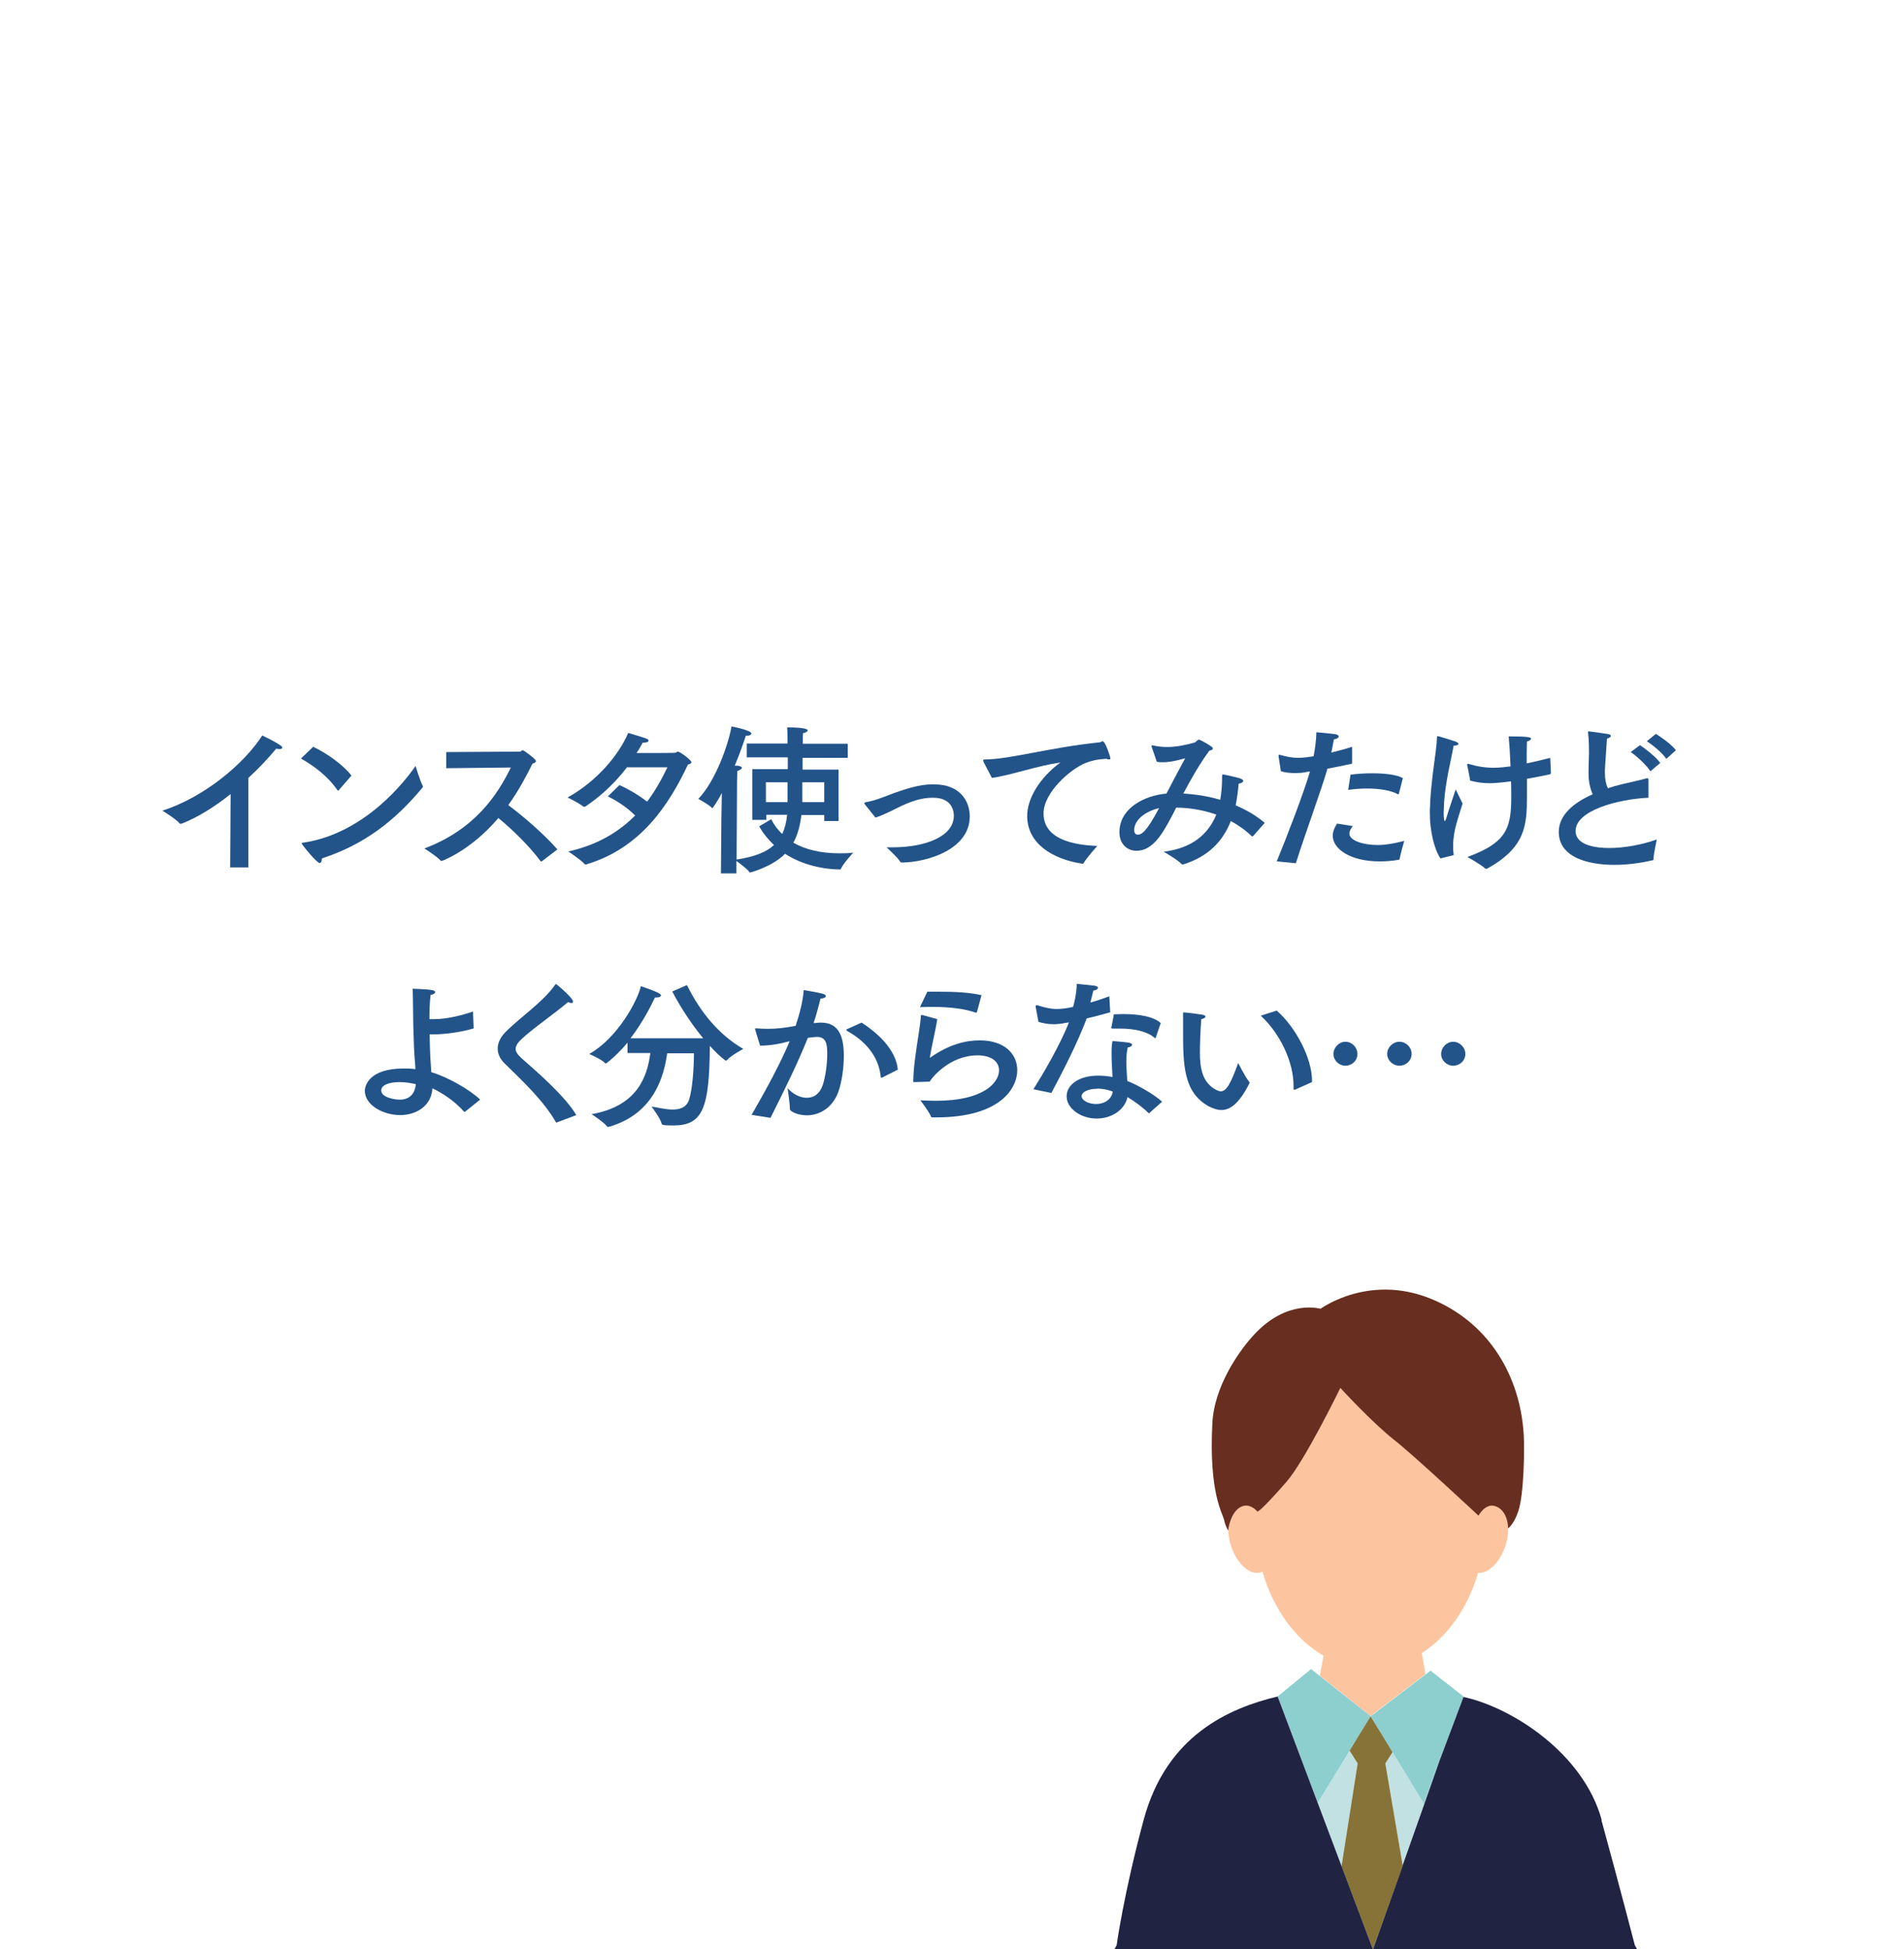 <?xml version="1.0" encoding="UTF-8"?><svg id="Layer_2" xmlns="http://www.w3.org/2000/svg" xmlns:xlink="http://www.w3.org/1999/xlink" viewBox="0 0 82.56 84.52"><defs><style>.cls-1{fill:none;}.cls-2{fill:#00462e;}.cls-3{fill:#682e20;}.cls-4{fill:#fcc59f;}.cls-5{fill:#8dcecf;}.cls-6{fill:#c2e1e2;}.cls-7{fill:#212343;}.cls-8{fill:#22548a;}.cls-9{fill:#877337;}.cls-10{fill:#fff;filter:url(#drop-shadow-1);}</style><filter id="drop-shadow-1" filterUnits="userSpaceOnUse"><feOffset dx="1.42" dy="1.42"/><feGaussianBlur result="blur" stdDeviation="1.42"/><feFlood flood-color="#231f20" flood-opacity=".1"/><feComposite in2="blur" operator="in"/><feComposite in="SourceGraphic"/></filter></defs><g id="design"><circle class="cls-10" cx="39.82" cy="39.7" r="36.85"/><polygon class="cls-1" points="55.4 73.56 59.53 84.52 57.14 78.17 55.4 73.56"/><polygon class="cls-6" points="60.07 76.46 60.82 80.87 61.75 78.24 60.38 75.98 60.07 76.46"/><polygon class="cls-6" points="58.87 76.46 58.52 75.91 57.14 78.17 59.53 84.52 58.17 80.92 58.87 76.46"/><path class="cls-4" d="m59.34,74.34l.09.07.15-.12,1.35-1.03.88-.67-.16-.91c1.12-.72,2-1.96,2.44-3.48.45.04.97-.47,1.2-1.22.09-.29.12-.57.1-.82-.02-.22-.12-.74-.58-.87-.4-.12-.7.42-.7.42,0,0-2.83-2.64-3.65-3.28-.99-.78-2.34-2.26-2.34-2.26,0,0-1.53,3.17-2.35,4.09-1.2,1.37-1.25,1.27-1.25,1.27,0,0-.36-.44-.77-.17-.37.24-.47.82-.49.95,0,.21.03.43.1.66.24.81.83,1.35,1.3,1.21.03,0,.05-.03.08-.04.47,1.63,1.43,2.95,2.65,3.65l-.16.87.72.57,1.38,1.1Z"/><polygon class="cls-5" points="58.52 75.91 58.93 75.23 59.43 74.42 59.34 74.34 57.96 73.25 57.24 72.68 56.85 72.37 55.4 73.56 57.14 78.17 58.52 75.91"/><polygon class="cls-5" points="59.59 74.3 59.43 74.42 59.93 75.23 61.73 78.17 62.41 76.36 63.46 73.58 63.46 73.56 62.03 72.44 61.82 72.6 60.94 73.27 59.59 74.3"/><polygon class="cls-5" points="59.93 75.23 60.38 75.97 60.38 75.98 61.75 78.24 62.41 76.36 61.73 78.17 59.93 75.23"/><polygon class="cls-9" points="60.82 80.87 60.07 76.46 60.38 75.98 59.93 75.23 59.43 74.42 58.93 75.23 58.52 75.91 58.87 76.46 58.17 80.92 59.53 84.52 60.83 80.92 60.82 80.87"/><polygon class="cls-2" points="59.93 75.23 60.38 75.98 60.38 75.97 59.93 75.23"/><path class="cls-7" d="m69.45,78.91c-.79-2.89-3.9-4.88-5.99-5.33l-1.05,2.79-.66,1.88-.93,2.63v.04s-1.29,3.61-1.29,3.61h11.46c-.03-.06-.06-.12-.1-.18,0,0-.65-2.51-1.45-5.43Z"/><path class="cls-7" d="m49.59,78.91c-.87,3.23-1.17,5.43-1.17,5.43-.03.06-.06.12-.1.18h11.21l-4.13-10.96c-2.09.5-4.82,1.67-5.81,5.35Z"/><path class="cls-3" d="m53.26,66.35s0-.01,0-.03c.02-.13.12-.71.49-.95.42-.27.77.17.77.17,0,0,.05.1,1.25-1.27.81-.92,2.35-4.09,2.35-4.09,0,0,1.35,1.48,2.34,2.26.82.64,3.65,3.28,3.65,3.28,0,0,.29-.54.7-.42.46.13.56.65.58.87,0,.06,0,.1,0,.1,0,0,.26-.17.45-.76.24-.72.27-2.67.23-3.32-.16-2.54-1.49-4.73-3.78-5.77-2.83-1.3-5.03.33-5.03.33,0,0-1.45-.44-2.89,1.13-.73.79-1.72,2.3-1.8,3.81-.16,3.12.46,3.92.52,4.26.03.17.16.41.16.41Z"/><path class="cls-8" d="m10.78,37.61h-.8l.02-3.18c-.71.57-1.45,1.02-2.11,1.28-.02,0-.04.01-.06.01-.02,0-.04,0-.05-.03-.18-.2-.74-.54-.74-.54,1.82-.58,3.56-2.05,4.33-3.26,0,0,.5.23.79.43.06.03.08.08.08.1,0,.04-.05.06-.12.06-.04,0-.09,0-.14-.02-.36.43-.77.87-1.21,1.27v3.85Z"/><path class="cls-8" d="m14.71,34.25s-.03.03-.04.03-.02,0-.04-.02c-.42-.61-1.03-1.06-1.58-1.37l.53-.51c.59.28,1.31.79,1.66,1.25l-.54.62Zm-.85,3.17c-.13,0-.78-.81-.78-.85,0-.01.01-.03.06-.03,2.72-.4,4.48-2.75,4.88-3.33,0,0,.2.67.31.86,0,.01.01.03.01.04,0,0,0,.02-.02.04-1.21,1.46-2.55,2.48-4.36,3.07,0,.12-.04.2-.1.2Z"/><path class="cls-8" d="m19.35,33.32v-.71s3.19-.02,3.19-.02c.06,0,.08-.06.13-.06.04,0,.57.38.57.47,0,.05-.06.09-.15.11-.26.53-.6,1.17-1.05,1.8.66.49,1.56,1.27,2.13,1.92l-.68.52s-.02,0-.03,0-.01,0-.02-.01c-.5-.67-1.22-1.37-1.83-1.87-1.18,1.39-2.42,1.86-2.46,1.86-.01,0-.03,0-.04-.01-.15-.18-.71-.53-.71-.53,2.21-.83,3.19-2.36,3.75-3.51l-2.81.03Z"/><path class="cls-8" d="m27.18,33.28c-.6.78-1.24,1.32-1.81,1.7,0,0-.04,0-.05,0h-.02c-.18-.16-.69-.4-.69-.4,1.26-.7,2.21-1.82,2.63-2.8.85.25.88.26.88.34,0,.05-.09.08-.2.08h-.05c-.08.15-.17.31-.27.45.74,0,1.65,0,1.67-.01.06,0,.08-.05.12-.05.1,0,.59.37.59.46,0,.05-.06.08-.15.1-.83,1.77-2.07,3.64-4.41,4.33,0,0-.02,0-.03,0-.02,0-.03,0-.05-.02-.15-.18-.7-.54-.7-.54,1.27-.28,2.21-.86,2.9-1.56-.34-.34-.73-.6-1.18-.83l.5-.49c.29.13.78.39,1.2.72.36-.48.64-.99.88-1.49h-1.76Z"/><path class="cls-8" d="m36.75,32.86h-1.95v.51h1.56v2.23h-.62v-.26h-.99c-.06.48-.17.88-.35,1.2.53.3,1.2.46,1.99.46.2,0,.4,0,.61-.03,0,0-.45.48-.54.71,0,.02-.04.02-.06.02-.91-.02-1.72-.27-2.36-.68-.51.53-1.46.81-1.52.81-.01,0-.03,0-.03-.02-.08-.13-.41-.37-.56-.48v.54h-.67l.02-2.38.02-1.11c-.11.22-.24.43-.38.63-.01.01-.02.03-.04.03,0,0,0,0-.01-.01-.11-.13-.59-.39-.59-.39.75-.78,1.3-2.35,1.44-3.14.04,0,.86.17.86.3,0,.06-.08.1-.18.1-.02,0-.04,0-.06,0-.09.29-.26.77-.48,1.3.06,0,.1,0,.13,0,.13.02.18.06.18.09,0,.05-.08.1-.2.14,0,.13-.01.44-.01.44l-.02,3.4c.78-.12,1.29-.32,1.62-.63-.25-.24-.47-.5-.64-.81l.52-.31c.12.24.28.46.48.64.11-.24.18-.51.21-.83h-.9v.22h-.61v-2.2h1.54v-.51h-1.78v-.6h1.77v-.03c0-.24,0-.49-.02-.67.87,0,.89.1.89.13,0,.05-.08.1-.2.12-.01.13-.01.26-.01.42v.04h1.95v.6Zm-3.54,1.06v.86h.94v-.86h-.94Zm1.58,0v.86h.95v-.86h-.95Z"/><path class="cls-8" d="m37.52,34.9s-.04-.05-.04-.07.02-.04.08-.05c.24-.04.49-.12.75-.22,1.35-.53,1.81-.55,2.19-.55,1.17,0,1.55.77,1.55,1.39,0,1.42-1.81,1.98-2.93,2-.03,0-.06,0-.09-.04-.1-.17-.5-.54-.59-.62.08,0,.17,0,.25,0,1.48,0,2.67-.49,2.67-1.37,0-.08,0-.78-.9-.78-.69,0-1.23.28-1.85.59-.22.1-.42.2-.65.27l-.44-.55Z"/><path class="cls-8" d="m42.65,33.03s-.02-.05-.02-.06c0-.02.02-.04.08-.04,1.11-.01,2.7-.5,4.94-.74.04,0,.06,0,.08-.02.04-.01.06-.03.08-.03.13,0,.34.72.34.73,0,.04-.02.06-.06.06-.03,0-.06,0-.11-.03-.39.02-.64.08-.9.18-.64.25-1.83,1.27-1.83,2.19,0,1.11,1.27,1.37,2.33,1.41,0,0-.46.51-.59.74-.01.02-.03.03-.05.03h-.01c-1.32-.2-2.39-.89-2.39-2.07,0-.74.52-1.64,1.44-2.32-1.07.16-2.12.55-2.97.67l-.36-.69Z"/><path class="cls-8" d="m54.33,36.25s-.03.02-.04.02h0c-.28-.27-.59-.49-.92-.67-.35.9-1,1.55-2.06,1.88-.01,0-.02,0-.04,0-.01,0-.03,0-.04-.02-.15-.17-.77-.53-.77-.53,1.22-.15,1.93-.75,2.28-1.61-.6-.21-1.21-.3-1.74-.3-.08.15-.14.29-.22.43-.38.71-.8,1.44-1.5,1.44-.41,0-.74-.3-.74-.8,0-1.06,1.1-1.6,2.04-1.68.01-.03.03-.06.04-.08.26-.5.55-1.05.77-1.45-.27.07-.61.17-.96.17-.09,0-.18,0-.27-.02l-.22-.64s-.01-.03-.01-.04c0-.01,0-.03.03-.03,0,0,.01,0,.03,0,.22.05.42.07.62.07.39,0,.77-.08,1.18-.19.08-.02.12-.13.2-.13.04,0,.41.2.55.31.04.03.05.06.05.08,0,.04-.06.07-.15.09-.41.55-.79,1.22-1.13,1.86.53.03,1.07.11,1.6.27.05-.28.08-.59.08-.91,0-.17,0-.19.04-.19s.41.08.71.16c.12.04.17.08.17.12,0,.06-.11.11-.2.12-.03.33-.07.64-.13.94.47.2.9.45,1.26.76l-.5.57Zm-5.15-.26c0,.13.06.2.15.2.16,0,.36-.08.93-1.15-.64.15-1.08.54-1.08.95Z"/><path class="cls-8" d="m58.6,33.12c-.34.07-.71.15-1.04.21-.24.85-.99,2.89-1.37,4.1l-.83-.08c.46-1.11,1.18-3,1.44-3.89h-.08c-.2.05-.39.06-.57.06-.22,0-.42-.02-.61-.08l-.1-.65v-.03s0-.03.02-.03c0,0,.02,0,.04,0,.31.09.55.13.8.13.23,0,.48-.04.66-.07.06-.33.11-.64.12-1.04,0,0,.58.05.8.08.12.02.17.06.17.1,0,.06-.08.11-.21.13-.03.17-.07.38-.11.57.29-.07.6-.15.9-.25v.72Zm.06,2.7c-.1.13-.15.23-.15.32,0,.31.6.5,1.23.5.32,0,.7-.06,1.15-.18,0,0-.19.67-.2.78,0,.02-.01.03-.04.04-.29.05-.57.07-.82.07-1.33,0-2.04-.57-2.04-1.11,0-.1.02-.28.19-.53l.68.11Zm2-1.42s-.01.04-.03.04c0,0,0,0-.01,0-.31-.17-.81-.25-1.34-.25-.27,0-.55.02-.82.06l.1-.66c.29-.04.62-.06.93-.06.56,0,1.09.06,1.34.21l-.17.67Z"/><path class="cls-8" d="m63.03,32.34c-.09.53-.35,1.53-.41,2.42,0,.15-.02.33-.02.5,0,.02,0,.34.05.34.03,0,.05-.09.08-.18.06-.22.35-1.06.39-1.19,0,0,.19.38.3.61-.06.2-.2.62-.28.92-.06.23-.13.55-.13.92,0,.11,0,.22.02.34,0,.01,0,.03,0,.04,0,.02,0,.03-.04.03,0,0-.48.12-.53.13-.29-.43-.46-1.24-.46-1.96v-.13c.04-1.37.28-2.42.31-3.15,0-.04,0-.06.03-.06.06,0,.71.21.77.23.09.04.13.07.13.1,0,.05-.08.08-.2.08h0Zm4.21,1.19h0s0,.04-.02.04c-.35.08-.69.14-1.01.2,0,.26,0,.52,0,.78,0,1.24-.07,2.21-1.74,3.12-.01,0-.02,0-.03,0-.01,0-.03,0-.04-.01-.19-.18-.77-.5-.77-.5,1.65-.61,1.9-1.2,1.9-2.58,0-.21,0-.45-.01-.7-.37.05-.74.08-.91.08-.32,0-.59-.04-.86-.11,0,0-.11-.61-.13-.66,0-.01,0-.03,0-.04,0-.02,0-.03.03-.03,0,0,.01,0,.02,0,.36.11.72.17,1.09.17.25,0,.52-.03.74-.06-.02-.48-.05-.96-.08-1.3.86,0,.97.04.97.1,0,.04-.07.1-.18.12,0,.11-.01.28-.01.48,0,.14,0,.3,0,.47.34-.07.68-.15,1.02-.24l.03.66Z"/><path class="cls-8" d="m71.48,34.59c-1.32.06-3.16.55-3.16,1.44,0,.65.95.74,1.45.74.66,0,1.42-.14,2.07-.37,0,.03-.14.61-.14.85,0,.03,0,.04-.04.05-.55.13-1.12.2-1.66.2-.31,0-2.41,0-2.41-1.43,0-.72.63-1.26,1.47-1.63-.16-.36-.18-.71-.18-.92,0-.25.01-.53.02-.86,0-.22,0-.54-.04-.88v-.04s0-.03.03-.03.6.08.85.12c.07.01.11.05.11.08,0,.04-.05.08-.17.12-.09,1.27-.09,1.34-.09,1.46,0,.28.04.5.13.69.2-.07.41-.13.63-.18.33-.08.76-.17,1.04-.25.01,0,.03,0,.04,0,.04,0,.05.02.05.06v.79Zm.08-1.15c-.17-.27-.57-.64-.85-.83l.4-.3c.19.12.69.5.88.77l-.42.36Zm.69-.54c-.18-.27-.62-.62-.84-.76l.39-.32c.15.09.67.44.87.71l-.41.37Z"/><path class="cls-8" d="m20.54,44.59c-.48.15-1.21.26-1.74.26-.06,0-.11,0-.17,0,.01.81.04,1.19.07,1.64.67.19,1.67.75,2.12,1.19l-.65.52s-.02.01-.04.01c0,0,0,0-.01-.01-.38-.43-.9-.79-1.37-1.01-.04.74-.67,1.16-1.4,1.16s-1.53-.43-1.53-1.05c0-.24.2-.97,1.68-.97.17,0,.35,0,.51.03v-.1c-.02-.24-.06-.7-.07-1.18-.04-.9-.02-1.74-.05-2.21.81.03.98.06.98.15,0,.04-.06.1-.2.12-.04.34-.05.69-.05,1.05.06,0,.13,0,.21,0,.55,0,1.22-.17,1.68-.33l.03.74Zm-3.22,2.33c-.43,0-.79.12-.79.36,0,.31.59.4.8.4.41,0,.66-.23.7-.67-.21-.05-.46-.09-.71-.09Z"/><path class="cls-8" d="m24.16,48.68s-.02,0-.03,0c0,0-.01,0-.03-.03-.53-.92-1.42-1.76-2.21-2.53-.21-.2-.31-.43-.31-.65,0-.25.12-.5.34-.72.67-.68,1.6-1.27,2.15-2.05.01-.02.03-.03.04-.03.03,0,.74.61.74.76,0,.04-.03.06-.07.06-.04,0-.09-.01-.15-.04-.58.5-1.51,1.13-2.02,1.61-.17.16-.25.29-.25.42s.09.25.25.4c.73.64,1.9,1.66,2.38,2.47l-.85.32Z"/><path class="cls-8" d="m29.79,42.72c.59,1.19,1.4,2.16,2.44,2.76,0,0-.54.29-.71.49-.01.01-.02.02-.03.02-.01,0-.02,0-.04-.01-.22-.16-.44-.38-.67-.63-.02,2.7-.3,3.45-1.58,3.45-.49,0-.5-.03-.51-.08-.06-.24-.44-.74-.44-.74.27.04.61.13.92.13s.6-.09.71-.43c.15-.46.21-1.41.21-2.01h-1.16c-.13.92-.53,2.62-2.53,3.19-.01,0-.03,0-.04,0-.01,0-.03,0-.04-.02-.13-.18-.67-.53-.67-.53,2.02-.35,2.42-1.67,2.55-2.65h-.99v-.45c-.26.31-.56.62-.9.88-.01.01-.02.02-.04.02-.01,0-.02,0-.04-.02-.13-.15-.68-.39-.68-.39,1.23-.69,2.1-2.32,2.24-2.94,0,0,.59.2.77.3.07.03.1.08.1.1,0,.06-.09.09-.2.09h-.06c-.17.36-.53,1.08-1.06,1.77h3.15c-.51-.62-1-1.37-1.34-2.03l.62-.27Z"/><path class="cls-8" d="m35.33,44.36c.09-.01.17-.02.26-.02.71,0,1,.48,1,1.44,0,.5-.08,1.1-.23,1.54-.25.71-.82,1.04-1.37,1.04-.4,0-.74-.17-.74-.27,0-.26-.1-.91-.1-.91.22.25.53.42.83.42s.55-.15.69-.54c.12-.34.2-.91.2-1.36s-.05-.74-.46-.74c-.07,0-.29.03-.38.04-.45,1.12-.96,2.15-1.62,3.47l-.82-.13c.65-1.13,1.23-2.19,1.65-3.19-.11.02-.22.05-.34.08-.36.08-.67.11-.94.11l-.21-.68s-.01-.04-.01-.05c0-.02.01-.02.04-.02h.03c.14.01.3.02.48.02.4,0,.73-.04,1.21-.13.15-.46.31-1.01.35-1.55,0,0,.67.11.83.16.08.02.13.06.13.1,0,.06-.09.1-.23.11-.05.2-.17.67-.3,1.06h.05Zm2.93,2.36s-.03.01-.04.01c-.01,0-.02-.01-.03-.04-.07-.69-.45-1.42-1.44-1.98-.04-.02-.05-.04-.05-.05,0-.02.02-.04.06-.05l.6-.27c.9.58,1.51,1.31,1.57,2.04l-.67.34Z"/><path class="cls-8" d="m40.64,44.19c-.06.44-.27,1.27-.32,1.68.83-.59,1.56-.76,2.16-.76,1.09,0,1.63.6,1.63,1.29,0,.81-.76,2.05-3.52,2.05h-.16s-.05,0-.06-.03c-.07-.2-.43-.67-.46-.71.22.01.44.02.66.02,2.14,0,2.75-.82,2.75-1.32,0-.36-.31-.65-.93-.65-1.22,0-2,.99-2.08,1.14-.03,0-.6.02-.66.02-.04,0-.05,0-.05-.04.01-.63.13-1.37.22-1.96.06-.37.1-.68.11-.87,0-.04.01-.04.04-.04h.02l.65.18Zm1.72-.31s-.01.03-.02.03-.01,0-.02,0c-.49-.17-1.15-.25-1.84-.25-.2,0-.39,0-.59.01l.32-.67c.18,0,.37,0,.55,0,.64,0,1.27.03,1.8.15l-.2.74Z"/><path class="cls-8" d="m48.15,43.89c-.31.09-.69.19-1.03.27-.41,1.1-1.09,2.4-1.53,3.23l-.78-.16c.39-.62,1.14-1.88,1.54-2.9l-.13.02c-.19.04-.37.06-.55.06-.22,0-.42-.04-.64-.1l-.12-.64s0-.03,0-.04c0-.03.01-.04.03-.04.01,0,.03,0,.05,0,.32.1.56.16.83.16.24,0,.48-.04.71-.09.05-.17.15-.57.16-1,.16.02.64.06.77.08.11.01.15.06.15.09,0,.05-.08.11-.2.12-.03.13-.08.33-.13.52.29-.08.57-.18.82-.27l.04.68Zm1.71,4.37s-.02.01-.03.01c0,0-.02,0-.03-.01-.25-.25-.61-.51-.91-.69-.13.58-.71.93-1.34.93-.7,0-1.3-.45-1.3-.96s.54-.9,1.36-.9c.22,0,.43.02.63.06-.01-.3-.04-.64-.04-.95,0-.22,0-.44.04-.61,0,0,.55.04.71.07.1.02.14.06.14.09,0,.05-.07.1-.19.12-.05.2-.06.42-.06.64,0,.28.03.56.04.81.46.18,1.16.58,1.51.9l-.55.49Zm-2.29-1.05c-.41,0-.67.15-.67.32s.28.34.63.34.67-.19.72-.54c-.2-.08-.46-.13-.69-.13Zm2.55-2.23s-.01.03-.03.03c0,0-.01,0-.03-.01-.3-.27-.85-.4-1.49-.4-.1,0-.2,0-.31,0-.06,0-.07,0-.07-.03v-.02s.11-.54.11-.57c.13,0,.26-.01.4-.01.62,0,1.31.09,1.63.39l-.21.62Z"/><path class="cls-8" d="m52.03,45.64c0,.69.11,1.31.71,1.62.07.03.13.06.19.06.25,0,.44-.34.76-1.23,0,0,.32.64.48.82,0,0,.01.02.01.03,0,0,0,.02,0,.03-.43.84-.81,1.16-1.22,1.16-.17,0-.34-.06-.53-.15-1.13-.61-1.13-1.84-1.13-3.35,0-.6,0-.65,0-.69,0-.03,0-.04.02-.04h.03c.1,0,.63.07.8.1.08.01.12.05.12.08,0,.04-.06.09-.18.11-.04.5-.06,1.11-.06,1.45Zm3.34-1.81c.83.72,1.52,2.08,1.52,3.01v.08l-.74.33s-.02,0-.03,0c-.02,0-.03-.01-.03-.05v-.13c0-1-.56-2.23-1.42-3.03l.69-.22Z"/><path class="cls-8" d="m58.34,46.21c-.28,0-.52-.23-.52-.51s.24-.53.52-.53.52.24.52.53-.24.51-.52.51Zm2.34,0c-.28,0-.53-.23-.53-.51s.24-.53.53-.53.53.24.53.53-.25.51-.53.51Zm2.33,0c-.28,0-.52-.23-.52-.51s.24-.53.52-.53.53.24.53.53-.24.51-.53.51Z"/></g></svg>